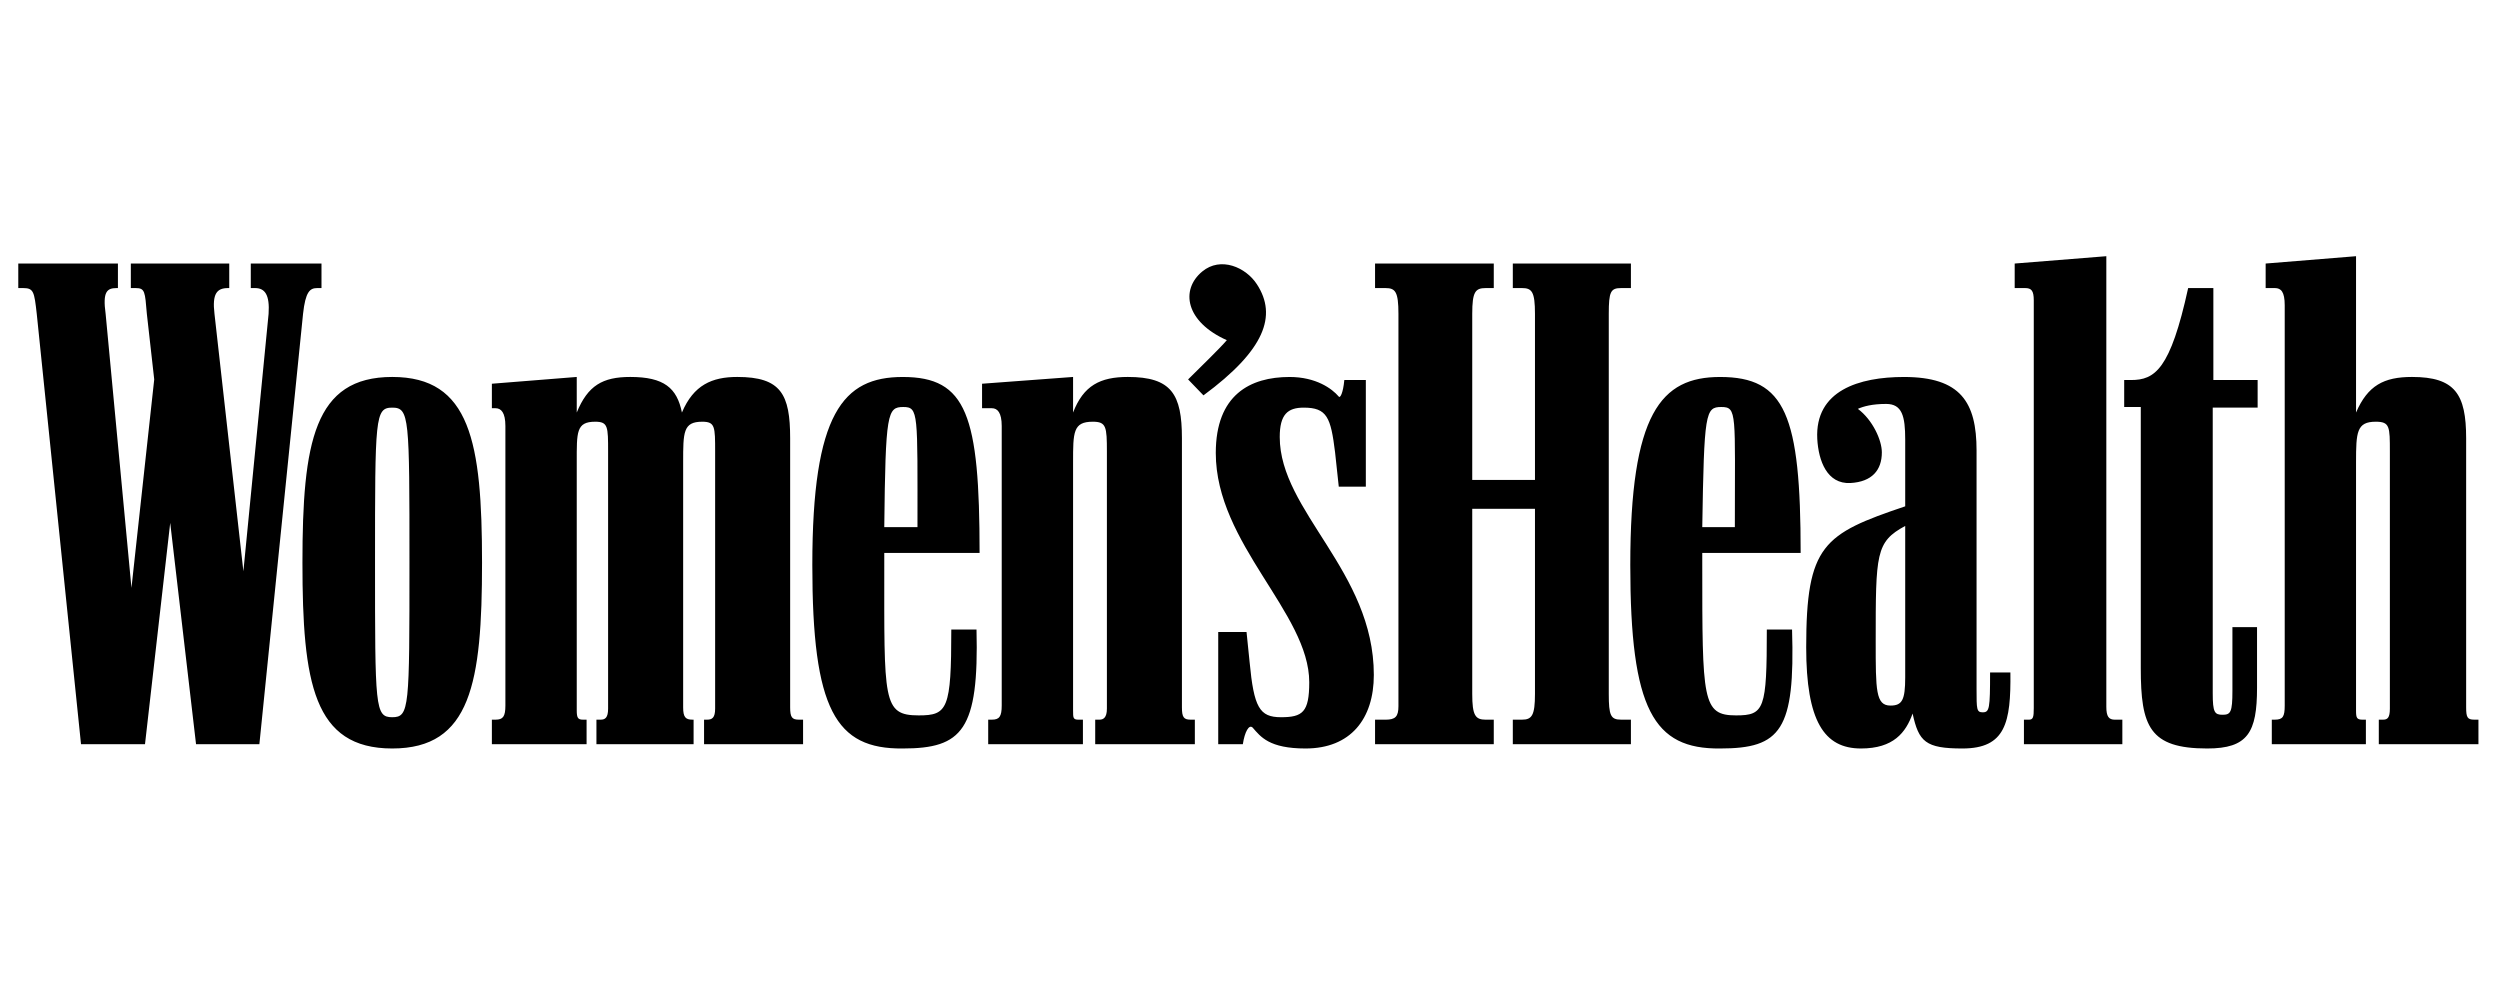 <svg version="1.0" preserveAspectRatio="xMidYMid meet" height="200" viewBox="0 0 375 150" zoomAndPan="magnify" width="500" xmlns:xlink="http://www.w3.org/1999/xlink" xmlns="http://www.w3.org/2000/svg"><path fill-rule="nonzero" fill-opacity="1" d="M 38.906 111.629 L 45.457 47.074 C 45.824 43.762 46.473 43.211 47.578 43.211 L 48.223 43.211 L 48.223 39.531 L 37.617 39.531 L 37.617 43.211 L 38.262 43.211 C 39.738 43.211 40.477 44.223 40.289 47.074 L 36.508 85.695 L 32.172 47.074 C 31.805 44.039 32.539 43.211 34.203 43.211 L 34.387 43.211 L 34.387 39.531 L 19.625 39.531 L 19.625 43.211 L 20.367 43.211 C 21.75 43.211 21.75 43.762 22.027 47.074 L 23.133 56.914 L 19.719 88.18 L 15.844 47.074 C 15.383 43.762 16.027 43.211 17.504 43.211 L 17.688 43.211 L 17.688 39.531 L 2.742 39.531 L 2.742 43.211 L 3.48 43.211 C 5.051 43.211 5.141 43.762 5.512 47.074 L 12.152 111.629 L 21.75 111.629 L 25.531 78.43 L 29.406 111.629 Z M 102.473 69.328 C 102.473 64.824 102.473 63.258 105.332 63.258 C 107.27 63.258 107.27 63.992 107.27 67.766 L 107.27 106.297 C 107.27 107.676 106.809 107.949 106.07 107.949 L 105.609 107.949 L 105.609 111.629 L 120.461 111.629 L 120.461 107.949 L 119.816 107.949 C 118.801 107.949 118.523 107.582 118.523 106.113 L 118.523 65.742 C 118.523 59.121 117.141 56.543 110.59 56.543 C 106.809 56.543 104.039 57.742 102.289 61.879 C 101.547 58.199 99.613 56.543 94.539 56.543 C 90.387 56.543 88.172 57.832 86.512 61.879 L 86.512 56.543 L 73.781 57.559 L 73.781 61.234 L 74.336 61.234 C 75.164 61.234 75.809 61.879 75.809 63.902 L 75.809 105.836 C 75.809 107.492 75.441 107.949 74.336 107.949 L 73.781 107.949 L 73.781 111.629 L 87.988 111.629 L 87.988 107.949 L 87.434 107.949 C 86.695 107.949 86.512 107.676 86.512 106.57 L 86.512 69.328 C 86.512 64.824 86.418 63.258 89.277 63.258 C 91.215 63.258 91.215 63.992 91.215 67.766 L 91.215 106.297 C 91.215 107.676 90.754 107.949 90.109 107.949 L 89.465 107.949 L 89.465 111.629 L 104.039 111.629 L 104.039 107.949 L 103.855 107.949 C 102.84 107.949 102.473 107.582 102.473 106.113 Z M 206.258 111.629 L 224.066 111.629 L 224.066 107.953 L 222.863 107.953 C 221.297 107.953 220.836 107.309 220.836 104.09 L 220.836 76.316 L 230.246 76.316 L 230.246 104.09 C 230.246 107.305 229.785 107.949 228.309 107.949 L 226.922 107.949 L 226.922 111.629 L 244.637 111.629 L 244.637 107.949 L 243.16 107.949 C 241.59 107.949 241.316 107.305 241.316 104.09 L 241.316 47.074 C 241.316 43.762 241.59 43.211 243.16 43.211 L 244.637 43.211 L 244.637 39.531 L 226.922 39.531 L 226.922 43.211 L 228.309 43.211 C 229.785 43.211 230.246 43.762 230.246 47.074 L 230.246 71.992 L 220.836 71.992 L 220.836 47.074 C 220.836 43.762 221.297 43.211 222.863 43.211 L 224.066 43.211 L 224.066 39.531 L 206.258 39.531 L 206.258 43.211 L 207.828 43.211 C 209.305 43.211 209.766 43.762 209.766 47.074 L 209.766 105.926 C 209.766 107.492 209.305 107.953 207.828 107.953 L 206.258 107.953 Z M 340.77 111.629 L 354.883 111.629 L 354.883 107.953 L 354.422 107.953 C 353.5 107.953 353.406 107.676 353.406 106.57 L 353.406 69.328 C 353.406 64.824 353.5 63.258 356.359 63.258 C 358.48 63.258 358.48 63.992 358.48 67.766 L 358.48 106.297 C 358.48 107.676 358.113 107.949 357.469 107.949 L 356.82 107.949 L 356.82 111.629 L 371.766 111.629 L 371.766 107.949 L 371.121 107.949 C 370.105 107.949 369.922 107.582 369.922 106.113 L 369.922 65.742 C 369.922 59.121 368.262 56.543 361.801 56.543 C 357.559 56.543 355.16 57.832 353.406 61.879 L 353.406 38.43 L 339.848 39.531 L 339.848 43.211 L 341.23 43.211 C 342.152 43.211 342.707 43.762 342.707 45.785 L 342.707 105.836 C 342.707 107.492 342.43 107.949 341.23 107.949 L 340.77 107.949 Z M 58.836 112.273 C 70.645 112.273 72.305 102.434 72.305 84.41 C 72.305 66.293 70.551 56.543 58.836 56.543 C 47.117 56.543 45.367 66.293 45.367 84.41 C 45.367 102.434 47.027 112.273 58.836 112.273 Z M 148.23 111.629 L 162.438 111.629 L 162.438 107.953 L 161.789 107.953 C 160.961 107.953 160.961 107.676 160.961 106.57 L 160.961 69.328 C 160.961 64.824 160.961 63.258 163.914 63.258 C 165.941 63.258 166.035 63.992 166.035 67.766 L 166.035 106.297 C 166.035 107.676 165.484 107.949 164.926 107.949 L 164.281 107.949 L 164.281 111.629 L 179.227 111.629 L 179.227 107.949 L 178.582 107.949 C 177.566 107.949 177.289 107.582 177.289 106.113 L 177.289 65.742 C 177.289 59.121 175.723 56.543 169.172 56.543 C 165.02 56.543 162.527 57.832 160.961 61.879 L 160.961 56.543 L 147.309 57.559 L 147.309 61.234 L 148.785 61.234 C 149.613 61.234 150.258 61.879 150.258 63.902 L 150.258 105.836 C 150.258 107.492 149.891 107.949 148.785 107.949 L 148.23 107.949 Z M 279.141 112.273 C 284.031 112.273 285.875 109.883 286.891 107.031 C 287.812 111.262 288.828 112.273 294.363 112.273 C 300.82 112.273 301.648 108.41 301.559 100.871 L 298.512 100.871 C 298.512 106.297 298.422 106.848 297.406 106.848 C 296.484 106.848 296.484 106.387 296.484 103.352 L 296.484 67.582 C 296.484 60.316 294.086 56.547 285.598 56.547 C 278.863 56.547 272.223 58.57 272.59 65.832 C 272.773 69.145 274.066 72.637 277.57 72.453 C 280.801 72.27 282.277 70.523 282.277 67.855 C 282.277 66.016 280.891 62.98 278.68 61.328 C 279.508 60.961 280.801 60.59 282.922 60.59 C 285.32 60.59 285.781 62.43 285.781 65.926 L 285.781 75.949 C 273.512 80.086 270.93 81.742 270.93 97.098 C 270.93 108.137 273.605 112.273 279.141 112.273 Z M 258.016 112.273 C 267.148 112.273 269.27 109.516 268.809 94.434 L 265.023 94.434 C 265.023 106.387 264.656 107.309 260.414 107.309 C 255.34 107.309 255.34 105.102 255.34 84.594 L 255.34 82.938 L 270.098 82.938 C 270.098 62.246 267.793 56.547 258.012 56.547 C 249.156 56.547 244.543 61.973 244.543 84.777 C 244.547 106.48 248.051 112.367 258.016 112.273 Z M 135.406 112.273 C 144.355 112.273 146.848 109.516 146.477 94.434 L 142.695 94.434 C 142.695 106.387 142.141 107.309 137.805 107.309 C 132.363 107.309 132.641 105.102 132.641 84.594 L 132.641 82.938 L 146.938 82.938 C 146.938 62.246 145.004 56.547 135.406 56.547 C 126.461 56.547 121.848 61.973 121.848 84.777 C 121.848 106.48 125.352 112.367 135.406 112.273 Z M 303.59 111.629 L 318.352 111.629 L 318.352 107.953 L 317.242 107.953 C 316.32 107.953 315.949 107.492 315.949 106.02 L 315.949 38.43 L 302.203 39.531 L 302.203 43.211 L 303.773 43.211 C 304.695 43.211 305.066 43.578 305.066 45.051 L 305.066 106.203 C 305.066 107.582 304.973 107.953 304.328 107.953 L 303.59 107.953 Z M 195.832 112.273 C 202.57 112.273 206.074 107.859 206.074 101.238 C 206.074 85.699 191.961 76.684 191.961 65.559 C 191.961 62.152 193.16 61.145 195.559 61.145 C 199.062 61.145 199.617 62.613 200.262 67.855 L 200.816 73.004 L 204.875 73.004 L 204.875 57.004 L 201.648 57.004 C 201.461 59.027 201.004 59.766 200.816 59.488 C 199.801 58.293 197.402 56.547 193.438 56.547 C 187.531 56.547 182.367 59.211 182.367 67.949 C 182.367 81.559 196.387 91.949 196.387 102.34 C 196.387 106.848 195.375 107.582 192.145 107.582 C 188.918 107.582 188.086 106.113 187.441 99.309 L 186.98 94.801 L 182.734 94.801 L 182.734 111.629 L 186.426 111.629 C 186.703 109.789 187.352 108.594 187.902 109.145 C 189.102 110.527 190.391 112.273 195.832 112.273 Z M 321.117 100.227 C 321.117 108.961 322.41 112.273 331.078 112.273 C 337.168 112.273 338.555 109.883 338.555 103.172 L 338.555 94.066 L 334.863 94.066 L 334.863 103.629 C 334.863 106.848 334.586 107.215 333.387 107.215 C 332.188 107.215 331.91 106.848 331.91 103.996 L 331.91 61.145 L 338.645 61.145 L 338.645 57.004 L 332.004 57.004 L 332.004 43.211 L 328.223 43.211 C 325.547 55.441 323.242 57.004 319.641 57.004 L 318.629 57.004 L 318.629 61.051 L 321.117 61.051 Z M 58.836 107.582 C 56.254 107.582 56.254 106.113 56.254 84.41 C 56.254 62.613 56.254 61.145 58.836 61.145 C 61.418 61.145 61.418 62.613 61.418 84.41 C 61.418 106.203 61.418 107.582 58.836 107.582 Z M 180.52 59.305 C 189.746 52.5 191.59 47.348 188.547 42.66 C 186.887 40.086 183.102 38.43 180.336 40.727 C 177.012 43.488 177.844 48.27 184.023 51.027 C 182.918 52.316 180.336 54.801 178.215 56.914 Z M 283.57 105.836 C 281.355 105.836 281.355 103.539 281.355 96.273 C 281.355 83.031 281.355 81.281 285.781 78.891 L 285.781 101.605 C 285.781 105.008 285.32 105.836 283.57 105.836 Z M 132.641 79.074 C 132.824 61.879 133.102 61.051 135.5 61.051 C 137.805 61.051 137.621 61.973 137.621 79.074 Z M 255.34 79.074 C 255.617 61.879 255.801 61.051 258.199 61.051 C 260.598 61.051 260.227 61.973 260.227 79.074 Z M 255.34 79.074" fill="#000000"></path></svg>